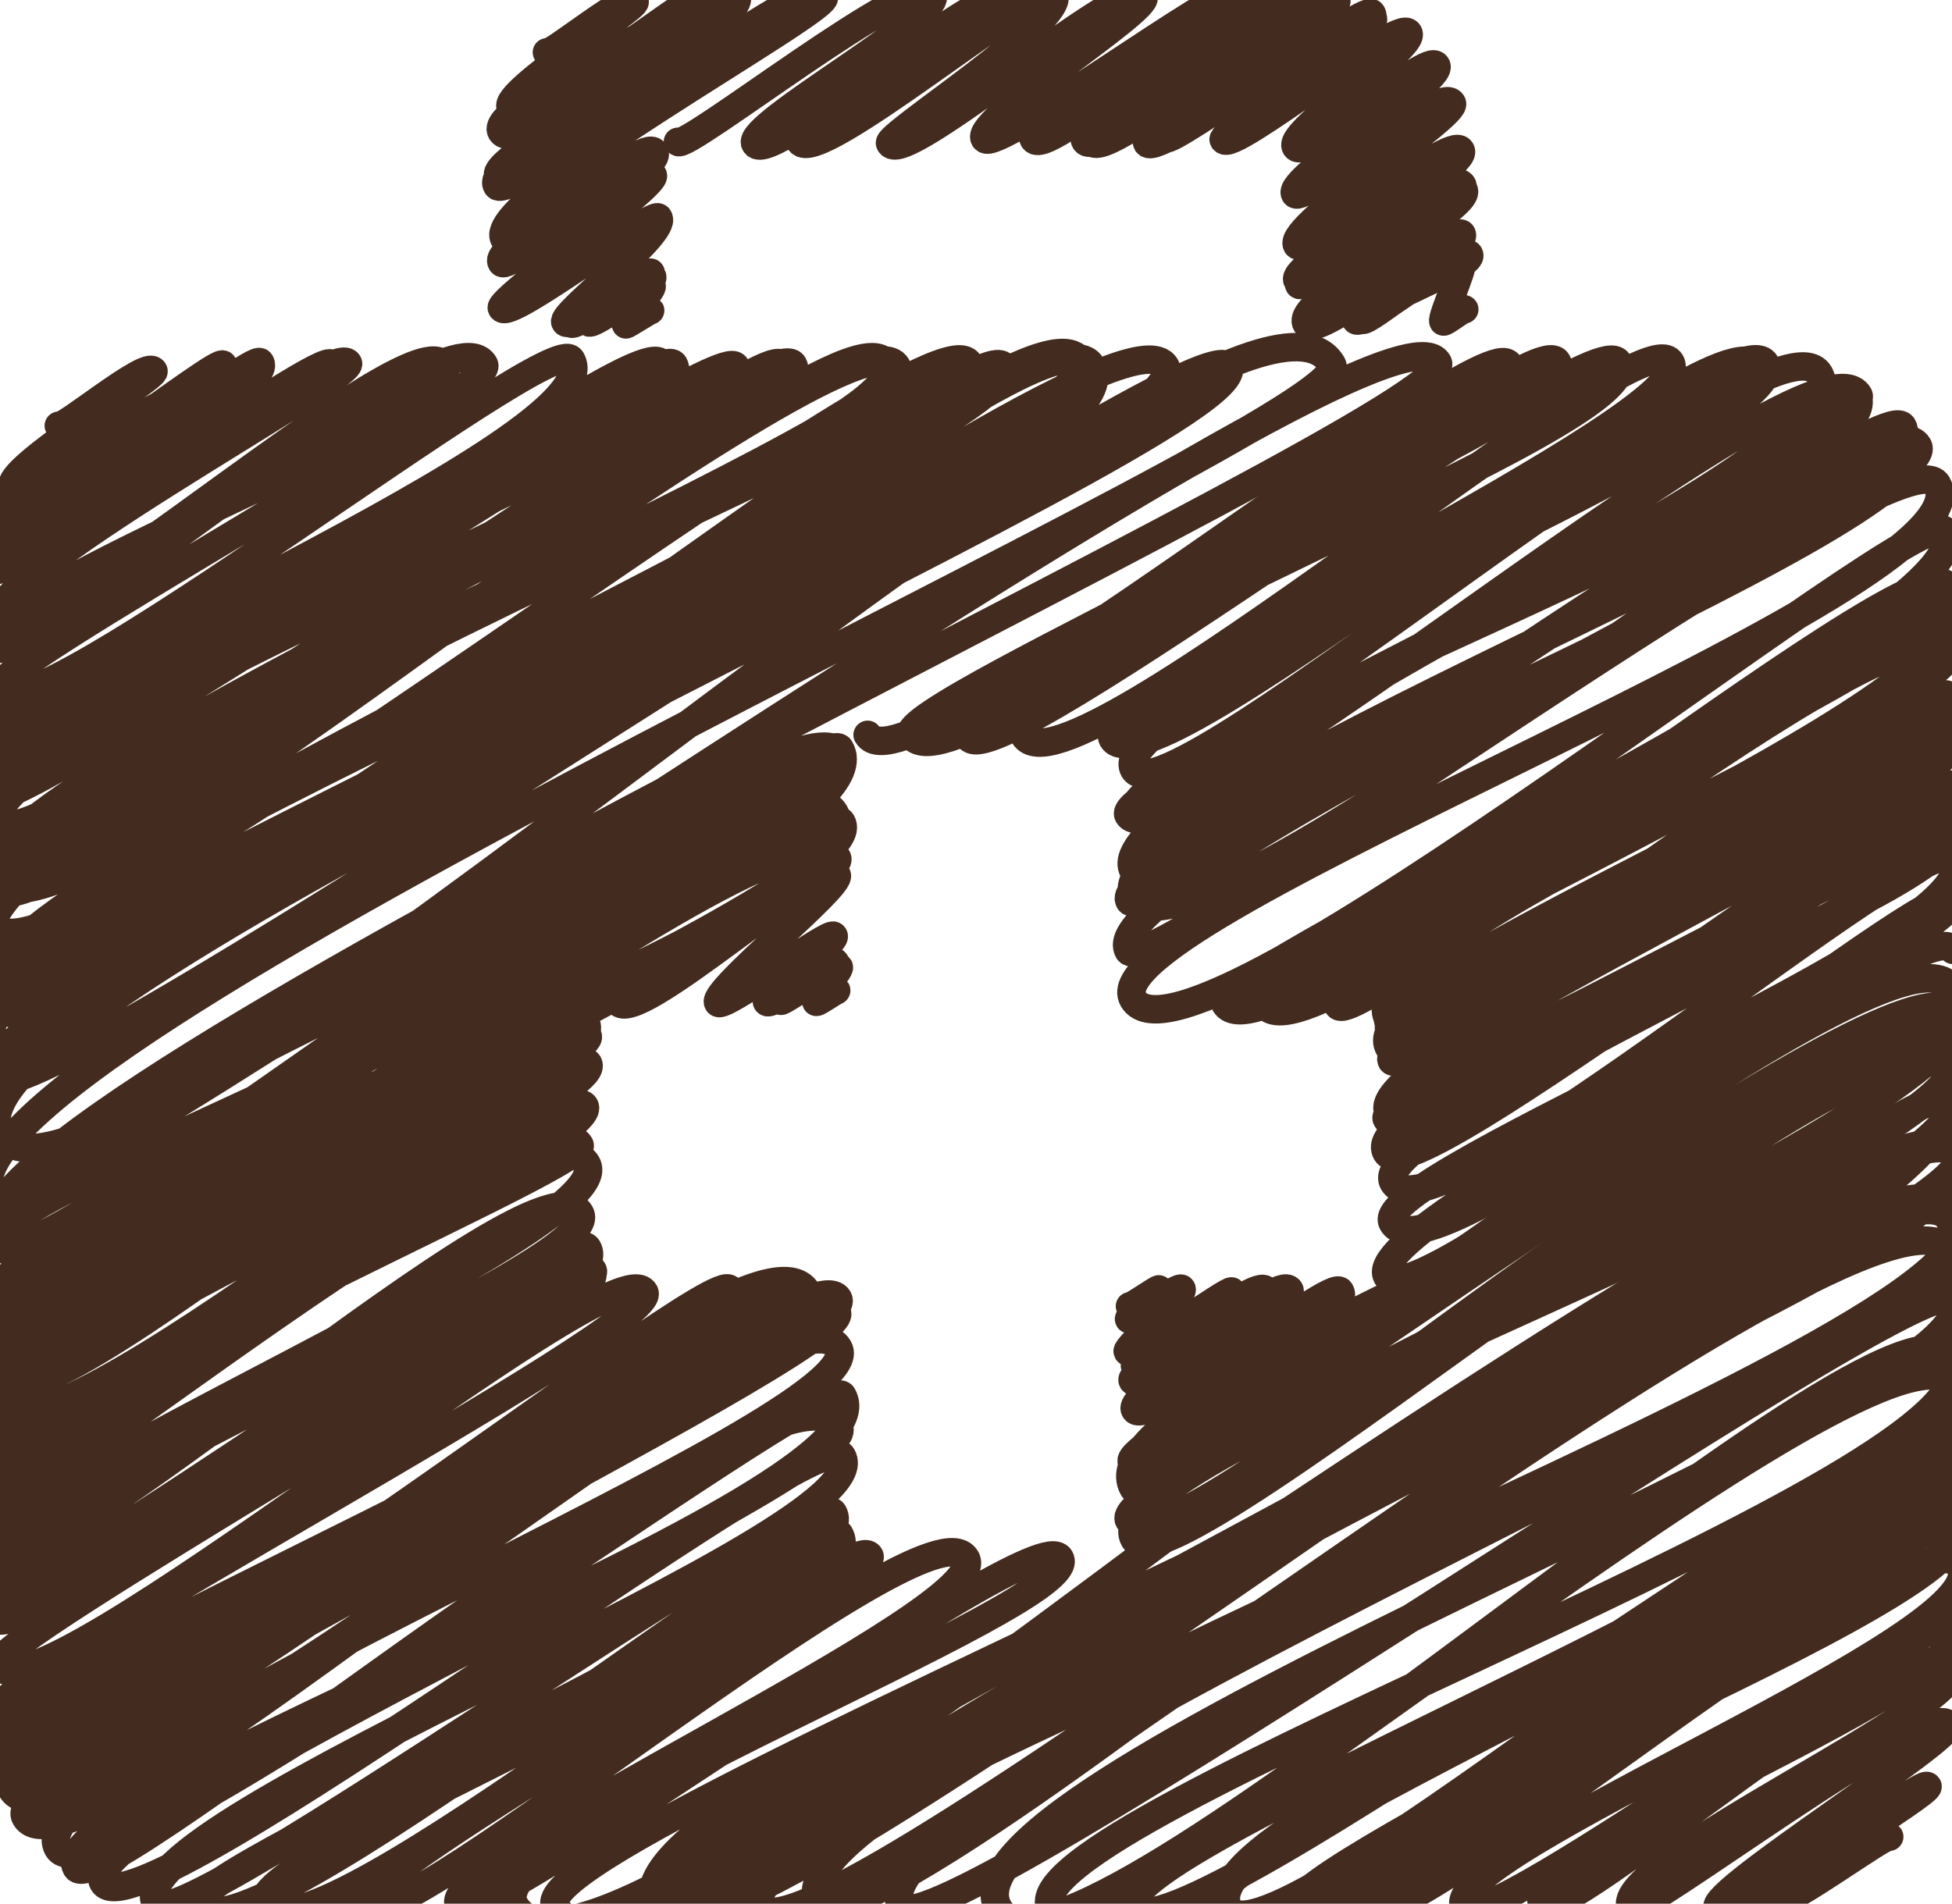 <?xml version="1.0" encoding="UTF-8"?><svg id="_レイヤー_2" xmlns="http://www.w3.org/2000/svg" viewBox="0 0 342.87 334.45"><defs><style>.cls-1{fill:none;stroke:#432c1f;stroke-linecap:round;stroke-linejoin:round;stroke-width:5px;}</style></defs><g id="Layer_1"><path class="cls-1" d="M152.4,129.1c6.57,11.37,108.43-72.32,112.64-65.03,6.19,10.73-108.13,59.57-104.99,65.02,7.21,12.49,109.08-73.04,113.44-65.49,6,10.39-111.41,51.91-103.32,65.92,4.52,7.84,109.7-73.36,114.04-65.84,6.26,10.84-111.76,52.63-104.31,65.53,7.31,12.66,108.27-74.65,113.53-65.55s-102.34,58.58-97.98,66.14c6.16,10.67,106.71-76.79,113.28-65.4,4.44,7.69-118.52,54.49-112.37,65.14s108.12-75.36,113.72-65.66c6.3,10.91-117.37,60.65-114.25,66.04,4.9,8.49,108.38-74.46,113.53-65.55,4.88,8.45-116.53,59.8-110.16,70.82,5.81,10.06,112.59-82.92,120.34-69.48,8.7,15.07-124.83,71.41-121.33,77.47,5.77,9.99,120.85-86.07,127.91-73.85,8.24,14.27-132.2,63.87-126.67,73.44,5.7,9.87,119.26-86.73,127-73.32,3.05,5.28-135.06,70.13-127.36,83.47,5.26,9.12,131.21-84.75,135.1-78,6.37,11.03-143.86,67.43-135.01,82.75s133.69-84.57,136.88-79.03c7.21,12.49-142.7,70.91-137.65,79.66,2.77,4.79,130.88-93.09,138.47-79.95,5.15,8.91-146.13,75.72-138.64,88.7,3.39,5.87,135.83-92.67,142-81.98,10.34,17.91-149.54,76.02-141.19,90.47,9.58,16.59,138.84-88.66,142.52-82.28,8.42,14.58-129.53,77.59-126.37,83.06,7.33,12.7,121.5-82.78,126.97-73.3,7.02,12.16-125.61,63.78-120.06,73.39,7.46,12.93,114.27-79.13,119.97-69.26,8.2,14.21-110.3,63.85-107.05,69.49,2.96,5.12,99.57-74.32,106.86-61.7,3.64,6.31-105.81,50.57-98.06,63.98,5.15,8.92,95.74-61.14,98.28-56.74s-101.72,51.23-98.22,57.29c4.21,7.3,92.18-66.8,98.06-56.62,7.39,12.81-101.77,51.16-97.89,57.88,4.15,7.19,94.98-62.72,98.39-56.81,7.53,13.05-105.94,47.17-98.42,60.19,7.08,12.26,92.89-67.3,98.81-57.05,6.66,11.53-101.96,53.1-98.37,59.31,2.14,3.71,91.81-66.95,97.85-56.49,5.27,9.12-104.15,55.62-98.39,65.59,7.12,12.32,96.61-62.3,99.43-57.41,3.88,6.71-102.29,54.12-99.77,58.5,5.81,10.07,94.58-63.06,98.24-56.72,5.78,10-104.02,47.87-96.56,60.79,4.95,8.58,92.3-66.83,98.17-56.68,7.13,12.34-106.14,47.71-99.89,58.53,4.62,8,95.02-65.24,99.51-57.45s-103.77,53.22-98.3,62.69c6.82,11.81,94.42-63.84,98.46-56.85,7.46,12.93-103.39,55.65-98.59,63.95,6.92,11.99,95.27-61.53,98.09-56.63,3.2,5.54-104.55,56.52-99.05,66.06,4.78,8.27,94.5-65.8,99.37-57.37"/><path class="cls-1" d="M198.48,229.48c.17.29,5-3.16,5.12-2.96.5.87-5.52,4.83-5.28,5.24.15.26,8.82-6.02,9.22-5.32.63,1.1-9.86,10.32-9.46,11,.78,1.36,17.92-11.13,18.26-10.54.83,1.44-17.62,11.93-16.97,13.06.95,1.65,21.42-15.89,22.95-13.25,1.15,1.99-24.51,13.85-23.35,15.86,1.28,2.22,25.77-18.95,27.53-15.9,1.04,1.8-28.83,18.05-27.13,20.99,1.93,3.35,34.64-23.17,36.01-20.79,2.97,5.14-38.1,27.27-36.57,29.93,4.12,7.14,134.29-99.95,144-83.14,7.94,13.76-155.01,68.24-143.71,87.8,2.96,5.13,136.05-97.41,144.22-83.27s-149.55,80.98-144.99,88.9c7.29,12.62,134.37-102.94,145.35-83.92,10.82,18.75-153.29,71.88-144.42,87.24,6.41,11.1,133.33-99.92,143.27-82.71"/><path class="cls-1" d="M108.54,175.94c2.81,4.87,36.33-25.82,38.43-22.19,1.06,1.83-22.01,20.35-20.83,22.39.79,1.36,19.67-12.78,20.29-11.71s-12.34,10.48-11.71,11.57,11.3-8.12,11.99-6.92c.31.54-10.17,5.72-9.58,6.74.21.36,9.88-6.48,10.21-5.9.27.47-4.28,5.52-3.95,6.09.11.19,3.43-2.1,3.49-2.01"/><path class="cls-1" d="M10.33,74.79c.52.9,15.47-11.61,16.63-9.6.61,1.05-26.29,17.32-24.64,20.18,2.6,4.5,36.01-22.76,36.86-21.28,1.31,2.28-41.85,20.98-39.02,25.88,3.25,5.63,44.4-28.26,45.54-26.29,3.07,5.31-49.34,30.48-46.96,34.61,2.19,3.79,57.95-36.98,59.47-34.34,2.07,3.58-63.53,29.58-59.78,36.08,2.09,3.61,60.22-40.48,62.69-36.2,1.44,2.49-65.68,38.2-61.42,45.58s73.16-54.03,78.27-45.19C83.35,73.54-6.27,104.05-.78,113.57c3.61,6.25,79.24-60.87,85.79-49.53C87.79,68.86-3.08,117.57-.77,121.57c5.14,8.9,97.79-64.06,101.09-58.36C108.23,76.91-5.09,123.26-.89,130.53c7.62,13.21,112.48-71.34,115.26-66.54C119.42,72.74-7.63,120.69-1.31,131.63c5.05,8.74,113.26-75,117.42-67.79C122.17,74.34-8.19,120.35-.93,132.94c6.4,11.09,115.87-74.81,119.29-68.87C124.75,75.12-9.79,125.75-1.61,139.92c2.87,4.96,127.66-81,130.82-75.53S-10.05,126.53-.22,143.55c9.25,16.02,133.79-86.11,137.63-79.46C142.76,73.36-7.49,131.51.02,144.51c5,8.66,135.05-87.76,139.29-80.42C145.61,74.99-9.4,139.68-.94,154.33c10.51,18.21,148.36-104.73,156.62-90.42C163.35,77.2-10.8,139.69-1.34,156.07c7.04,12.19,151.16-104.99,158.83-91.7C163.09,74.08-11.96,143.45-.88,162.63c8.7,15.07,164.53-110.1,171.07-98.77,3.76,6.51-184.46,80.67-171.51,103.1,12.42,21.5,172.41-111.57,177.62-102.55C182.25,74.72-9.83,157.67-.74,173.41c13.58,23.52,180.24-127.66,190.46-109.96C196.93,75.94-10.33,158.36-1.15,174.26c9.84,17.04,183.58-123.94,191.36-110.48C199.04,79.08-6.24,167.08-1.27,175.69c13.88,24.04,182.96-128.76,192.97-111.41C204.02,85.61-13.45,161.57-.99,183.14c5.65,9.79,196.62-134.46,205.69-118.76C212.64,78.14-9.93,173.87-.91,189.48c5.41,9.38,211.33-134.33,216.66-125.09C222.49,76.05-14.01,174.94-.03,199.15c15.35,26.59,217.09-164.4,234-135.1C239.68,73.94-16.11,184.96-1.45,210.34,3.88,219.57,243.04,47.24,252.54,63.7,257.84,72.87-13.78,195.44-1.15,217.31c7.42,12.84,145.54-91.21,148.65-85.82C158.28,150.18-4.46,209.86,0,217.58c7.53,13.03,143.63-91.34,147.27-85.03S-10.34,203.04-1.27,218.76c6.1,10.57,140.33-101.51,149.2-86.14,3.58,6.19-152.62,89.97-149.36,95.62,10.21,17.68,138.47-101.95,148-85.45C157.4,161.55-10.08,213.87-.66,230.18c4.44,7.69,143.96-93.52,148.47-85.72C155.1,157.1-9.12,221.82-.86,236.11c4.16,7.2,139.3-100.25,147.89-85.38,3.52,6.1-153.32,80.2-148.22,89.03,3.41,5.9,100.3-66.56,104.05-60.07,6.1,10.56-111.73,50.28-104.48,62.84,7.61,13.18,99.17-70.36,104.84-60.53,2.51,4.35-108.64,57.02-104.05,64.97,7.84,13.58,101.1-65.35,104.12-60.12,4.08,7.06-111.81,53.08-103.76,67.02,2.61,4.52,99.48-65.88,103.14-59.55S-4.18,253.12-.18,260.05c3.66,6.33,95.75-69.68,101.98-58.88,2.22,3.85-110.82,50.04-103.04,63.51,2.14,3.71,96.52-73.64,104.27-60.2,6.65,11.52-109.78,59.07-104.44,68.33,5.87,10.17,96.13-72.02,103.28-59.63,5.35,9.27-110.05,53.73-102.82,66.24,3.59,6.22,100.16-67.02,104.14-60.12,6.7,11.61-108.21,56.19-103.76,63.88,6.75,11.69,102.19-64.14,104.42-60.29,6.01,10.4-108.5,55.42-105.17,61.19,4.83,8.37,99.73-70.74,105.43-60.87,2.58,4.47-106.61,56.23-104.29,60.25,6.66,11.53,95.38-72.15,102.78-59.34,2.5,4.33-105.27,64.43-102.95,68.45,6.26,10.84,108.36-74.47,113.52-65.54,3.42,5.92-116.32,68.49-113.36,73.62,9.03,15.65,125.41-79.24,128.37-74.11,7.83,13.56-133.9,70.23-129.02,78.69,7.87,13.64,133.15-83.66,136.09-78.57C145.79,244.94-5.83,296.6.16,306.97c9.91,17.16,135.3-87.85,139.52-80.55C146.59,238.41-3.87,302.32-.07,308.9c8.45,14.63,131.4-99.99,141.84-81.89C152.3,245.24-6.98,297.36,1.6,312.22c7.17,12.42,139.53-94.6,145.61-84.07,4.58,7.94-148.75,79.97-145.19,86.14,9.66,16.73,141.45-89.79,144.97-83.7,3.74,6.48-148.36,78.52-142.5,88.67,8.61,14.91,133.56-98.39,142.77-82.43,7.09,12.28-146.1,72.24-137.07,87.88,6.76,11.7,134.97-84.37,137.76-79.54,10.24,17.73-141.98,70.02-134.51,82.95,4.07,7.06,123.99-94.49,133.91-77.31,4.59,7.96-135.33,69.3-129.21,79.91,5.96,10.33,125.76-81.79,129.73-74.9,7.8,13.52-128.7,64.37-120.46,78.64,3.82,6.62,115.53-74.56,118.93-68.66,6.85,11.86-115.01,62.8-111.54,68.82,7.21,12.49,108.9-71.51,112.64-65.04,7.8,13.51-105.63,56.65-100.8,65.01,7.1,12.29,102.75-66.99,106.07-61.24,2.42,4.2-91.73,56.25-88.72,61.47,4.52,7.83,99.07-72.43,105.66-61,5.23,9.06-93.37,53.32-89.02,60.86,3.06,5.31,101.36-68.11,105.52-60.92,4.68,8.1-103.22,48.04-95.76,60.95,17.21,29.81,234.3-176.38,252.1-145.55,17.06,29.54-252.8,132.17-244.94,145.77,16.5,28.58,239.17-152.14,245.25-141.6,8.24,14.28-235.9,127.51-228.01,141.17,5.65,9.79,217.82-151.04,228.77-132.08,12.27,21.25-242.91,107.39-228.3,132.71,11,19.06,217.91-150.57,228.63-132,6.54,11.33-222.66,110.95-210.61,131.81,8.41,14.56,198.1-139.76,209.1-120.72,13.83,23.96-218.37,103.85-208.68,120.63,14.28,24.74,194.02-149.08,210.07-121.28,12.17,21.08-213.42,97.75-199.88,121.21,5.95,10.3,186.61-135.79,198.75-114.75,7.45,12.9-195.5,95.56-184.32,114.91,5.23,9.05,180.42-114.1,184.72-106.65,9.49,16.44-180.87,84.1-167.66,106.98,11.95,20.7,156.9-114.65,167.32-96.6,11.49,19.9-167.01,81.26-158.12,96.66,6.38,11.05,148.17-110.37,158.92-91.75,11.44,19.81-150.55,80.7-144.29,91.54s140.84-89.79,144.51-83.43c8.26,14.31-136.22,73.89-130.63,83.56,8.83,15.3,125.73-82.95,130.22-75.18,4.77,8.27-137.13,58.58-127.52,75.22,7.22,12.51,119.7-85.91,126.98-73.31,5.73,9.93-118.9,66.74-115.13,73.27,5.74,9.94,111.04-75.24,115.86-66.89,6.74,11.67-117.8,58.11-112.78,66.81,5.37,9.3,105.96-77.45,113.01-65.25,3.27,5.66-110.09,51.33-102.36,64.73,4.29,7.44,95.81-71.81,102.95-59.44,6.83,11.82-92.39,50.7-87.09,59.88,3.25,5.64,84.29-54.5,86.82-50.13,5.72,9.91-77.81,41.33-73.12,49.46,2.9,5.02,66.37-51.24,71.96-41.55,3.63,6.28-60.62,34.9-56.36,42.28,1.12,1.94,52.72-37.21,55.66-32.13,1.29,2.24-42.07,29.33-40.47,32.09,2.71,4.69,35.87-22.98,36.85-21.28.59,1.03-26.87,17.33-25.5,19.7.78,1.35,18.31-11.63,18.77-10.84"/><path class="cls-1" d="M119.08,24.91c1.06,1.84,41.96-30.55,44.7-25.81,2.11,3.65-32.95,22.94-31.11,26.12,2.39,4.15,41.63-29.54,44.01-25.41,1.46,2.54-38.38,21.23-36.21,24.99,2.82,4.88,42.78-28.97,44.63-25.77,2.51,4.35-29.57,24.76-28.76,26.15,2.5,4.32,41.95-30.1,44.5-25.69,1.25,2.16-29.73,21.65-27.88,24.85,1.67,2.89,42.47-27.53,43.78-25.27.98,1.7-37.49,21.34-35.17,25.36S221.13-5.79,224.33-.25c1.8,3.11-35.82,21.33-33.71,24.98,2.35,4.08,39.66-28.13,41.92-24.2,3.23,5.6-44.37,19.64-41.77,24.14.92,1.59,41.49-27.87,43.19-24.93,1.3,2.25-43.83,22.41-42.26,25.13,2.51,4.34,40.52-29.14,43.01-24.83,1.24,2.15-34.54,22.75-33.2,25.08,1.63,2.82,38.39-24.55,39.42-22.76,2.68,4.64-38.89,17.12-36.14,21.9.78,1.36,34.79-23.71,36.36-20.99,1.06,1.83-26.88,20.12-26.21,21.27,1.42,2.46,30.83-21.53,32.44-18.73,1.46,2.53-21.35,17.22-19.76,19.97s23.17-16.81,24.66-14.24-26.36,19.79-24.8,22.5c1.19,2.07,25.61-19.27,27.55-15.9,1.15,1.99-29.06,21.67-27.2,24.89,1.05,1.83,27.09-19.45,28.74-16.59s-30.29,20.01-28.67,22.81c2.11,3.66,26.86-20.34,28.95-16.71.76,1.31-30.05,15.04-28.65,17.48.7,1.21,26.96-20,28.88-16.67s-30.04,19.27-27.59,23.51c1.91,3.31,26.23-17.49,27.25-15.73,1.3,2.25-19.48,13.55-18.59,15.07.96,1.67,19.02-12.97,19.88-11.48,1.21,2.1-19.89,9.48-18.76,11.43.61,1.05,16.15-12.29,17.44-10.07.5.87-3.59,9.68-3.18,10.39.16.28,3.52-2.39,3.67-2.12"/><path class="cls-1" d="M96.07,9.19c.48.83,14.33-10.74,15.4-8.89.55.95-23.24,15.95-21.76,18.52C92.04,22.84,122.08-1.63,122.84-.31c1.18,2.04-37.29,19.03-34.76,23.42,2.92,5.06,40.23-25.59,41.26-23.82,2.76,4.77-43.94,27.92-41.8,31.63,1.99,3.45,52.9-33.75,54.28-31.34,1.89,3.27-57.93,27.1-54.51,33.03,1.9,3.3,55.16-37.05,57.41-33.15,1.32,2.29-60.03,35.72-56.11,42.51,1.35,2.33,24.63-18.12,26.32-15.2,1.91,3.31-28.76,15.97-26.8,19.35,1.07,1.86,24.59-18.7,26.54-15.32.95,1.65-27.31,21.95-26.52,23.32,1.31,2.26,26.66-17.33,27.5-15.87,1.6,2.77-17.2,16.86-16.35,18.33.93,1.6,14.67-9.25,15-8.66.62,1.08-14.7,7.55-13.92,8.9.54.93,13.73-8.96,14.18-8.18.61,1.06-11.88,6.69-11.15,7.96.53.91,10.75-6.86,11.04-6.37.37.63-4.97,5.95-4.5,6.76.06.1,4.19-2.56,4.25-2.45"/></g></svg>